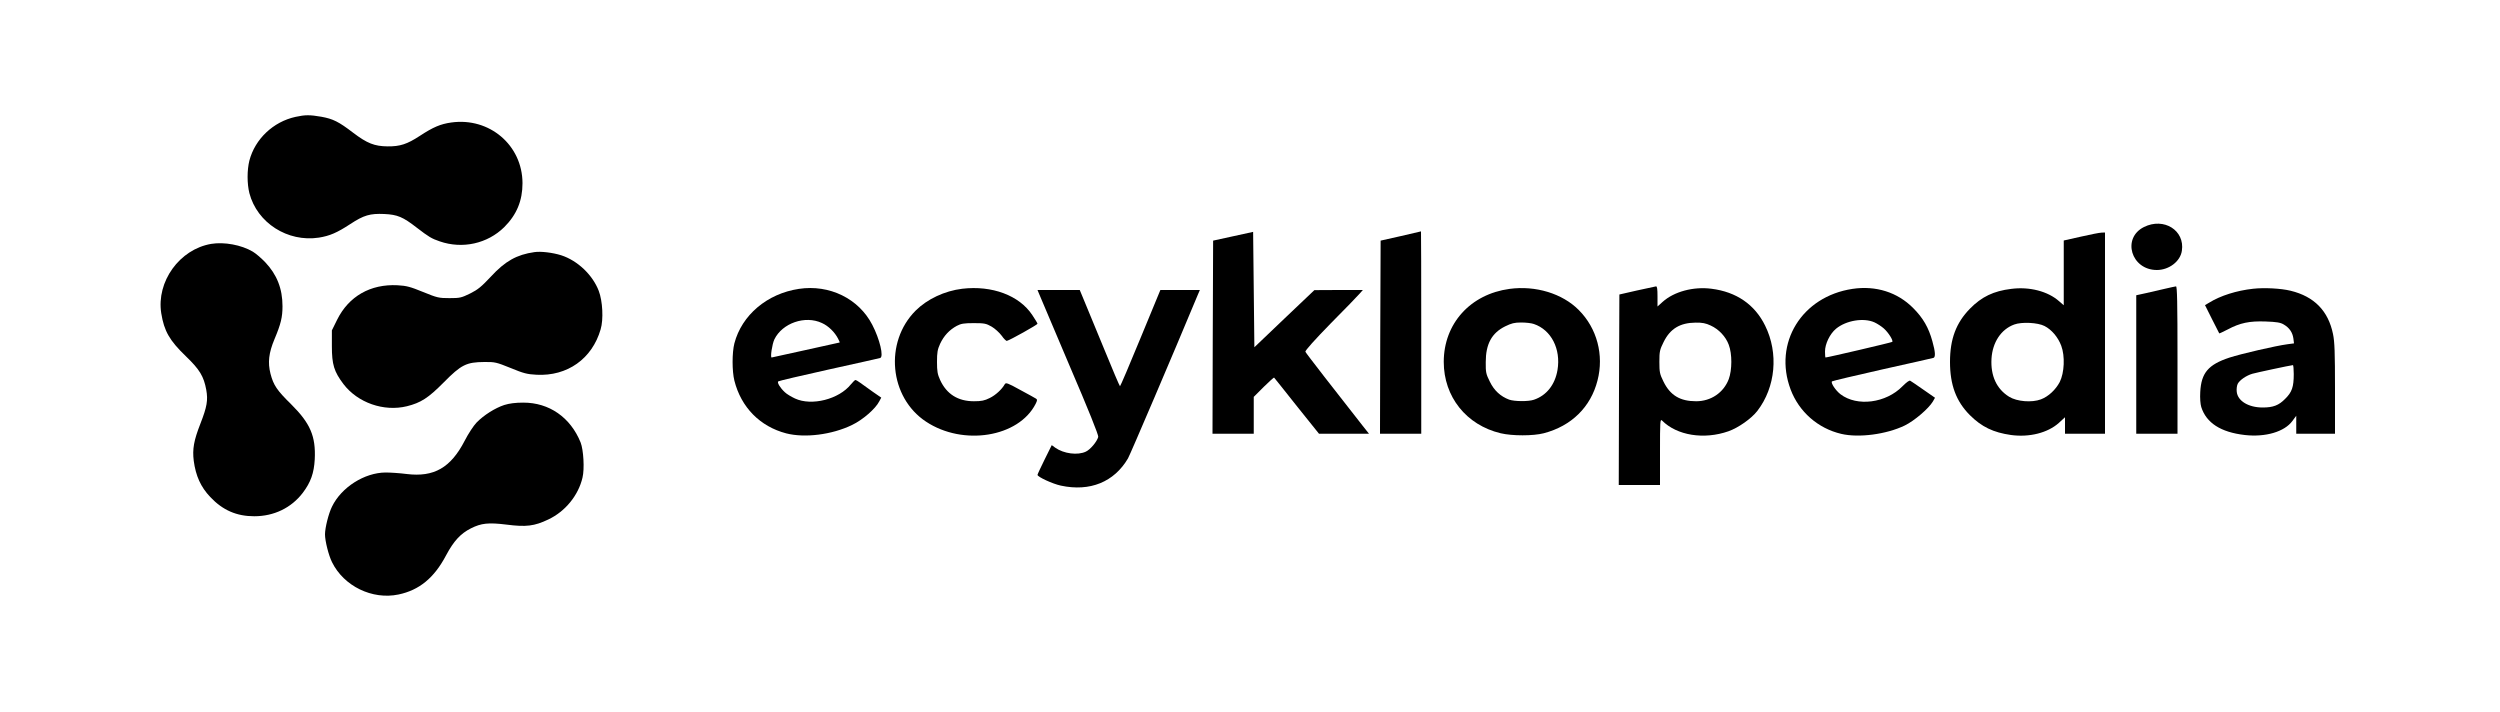 <?xml version="1.0" standalone="no"?>
<!DOCTYPE svg PUBLIC "-//W3C//DTD SVG 20010904//EN"
 "http://www.w3.org/TR/2001/REC-SVG-20010904/DTD/svg10.dtd">
<svg version="1.0" xmlns="http://www.w3.org/2000/svg"
 width="2000pt" height="570pt" viewBox="0 0 2000 570"
 preserveAspectRatio="xMidYMid meet">

<g transform="translate(0,570) scale(0.1,-0.1)"
fill="#000000" stroke="none">
<path d="M2364 4765 c-178 -39 -324 -177 -369 -350 -19 -76 -19 -184 0 -260
62 -238 306 -394 556 -356 87 14 145 39 252 109 108 71 158 85 271 80 106 -5
149 -23 261 -110 95 -73 118 -87 183 -109 182 -63 382 -18 516 114 100 100
146 212 146 352 -1 304 -265 528 -570 485 -86 -12 -145 -37 -253 -108 -100
-65 -156 -84 -256 -83 -105 1 -164 24 -277 110 -115 88 -160 110 -253 127 -93
16 -129 16 -207 -1z"/>
<path d="M17152 3884 c-179 -89 -103 -344 103 -344 97 0 188 69 200 154 25
163 -144 269 -303 190z"/>
<path d="M9865 3810 l-160 -35 -3 -773 -2 -772 165 0 165 0 0 148 0 147 80 80
c44 43 81 77 83 74 2 -2 84 -104 181 -227 l178 -222 200 0 200 0 -50 63 c-214
272 -455 582 -459 593 -3 9 76 97 203 227 115 116 220 224 233 240 l24 27
-194 0 -194 -1 -240 -228 -240 -229 -5 462 -5 461 -160 -35z"/>
<path d="M11205 3811 l-160 -36 -3 -773 -2 -772 165 0 165 0 0 810 c0 446 -1
810 -2 809 -2 -1 -75 -18 -163 -38z"/>
<path d="M16648 3807 l-138 -31 0 -259 0 -259 -37 32 c-90 80 -238 118 -383
99 -141 -17 -237 -63 -330 -158 -111 -113 -160 -243 -160 -426 0 -184 49 -316
159 -426 94 -94 188 -139 329 -159 147 -20 293 17 382 96 l50 46 0 -66 0 -66
160 0 160 0 0 805 0 805 -27 -1 c-16 0 -90 -15 -165 -32z m-292 -715 c57 -29
108 -89 134 -158 31 -83 25 -216 -12 -290 -33 -62 -90 -116 -151 -139 -72 -27
-191 -18 -254 21 -100 62 -149 167 -141 305 8 131 77 235 182 273 59 22 188
16 242 -12z"/>
<path d="M1690 3749 c-254 -43 -440 -302 -400 -555 23 -143 66 -218 198 -345
110 -106 142 -160 162 -267 15 -84 6 -136 -47 -272 -52 -133 -65 -202 -53
-297 16 -120 56 -209 132 -289 100 -106 211 -154 352 -154 158 0 296 67 388
187 64 85 90 158 96 269 9 184 -36 288 -188 439 -115 113 -142 153 -166 245
-23 90 -14 167 32 277 51 121 64 176 64 263 0 141 -45 254 -139 353 -31 32
-75 70 -99 84 -91 54 -229 79 -332 62z"/>
<path d="M4275 3683 c-141 -20 -234 -72 -348 -196 -76 -81 -104 -104 -166
-135 -70 -34 -81 -37 -165 -37 -86 0 -98 3 -211 49 -103 42 -132 50 -205 54
-216 11 -390 -88 -483 -276 l-42 -85 0 -126 c0 -148 17 -203 93 -304 114 -149
322 -222 507 -177 112 28 171 66 294 190 141 143 182 163 326 164 85 1 96 -2
210 -48 104 -43 132 -50 207 -54 247 -13 445 128 513 363 24 80 16 227 -15
308 -49 128 -170 243 -301 285 -67 21 -162 33 -214 25z"/>
<path d="M13095 3376 l-140 -32 -3 -762 -2 -762 165 0 165 0 0 266 c0 242 1
264 16 250 119 -120 336 -155 532 -86 79 28 183 101 231 163 146 190 171 462
62 682 -83 169 -230 270 -429 295 -145 19 -300 -23 -391 -105 l-41 -37 0 81
c0 59 -3 81 -12 80 -7 -1 -76 -16 -153 -33z m590 -280 c66 -30 121 -89 145
-154 28 -73 27 -202 0 -275 -41 -108 -142 -177 -261 -177 -128 0 -207 47 -261
157 -30 61 -33 75 -33 158 0 83 3 97 34 159 52 106 131 154 256 155 53 1 82
-5 120 -23z"/>
<path d="M17320 3390 c-41 -10 -110 -26 -152 -35 l-78 -17 0 -554 0 -554 165
0 165 0 0 590 c0 466 -3 590 -12 589 -7 -1 -47 -9 -88 -19z"/>
<path d="M6391 3389 c-254 -38 -457 -210 -516 -436 -19 -74 -19 -222 0 -298
54 -214 205 -367 415 -422 149 -38 365 -11 526 67 86 41 188 130 218 189 l16
30 -68 47 c-37 26 -81 58 -99 71 -17 13 -35 23 -40 23 -4 0 -20 -16 -36 -35
-95 -119 -314 -175 -447 -113 -30 14 -67 36 -81 50 -38 35 -64 78 -53 87 5 4
187 47 404 95 217 48 402 89 411 92 31 8 -3 151 -63 266 -108 209 -342 324
-587 287z m184 -273 c52 -23 103 -73 130 -126 9 -17 14 -30 12 -30 -3 0 -124
-27 -271 -60 -147 -33 -270 -60 -273 -60 -12 0 4 107 22 145 63 130 246 194
380 131z"/>
<path d="M7698 3390 c-141 -17 -281 -83 -373 -175 -252 -252 -211 -694 83
-888 297 -197 741 -125 877 142 14 28 14 35 3 42 -7 5 -64 36 -127 70 -101 56
-114 60 -123 45 -23 -41 -73 -87 -120 -110 -42 -21 -66 -26 -127 -26 -127 0
-218 57 -270 170 -21 46 -25 70 -25 145 0 75 4 99 25 145 30 64 74 111 133
143 34 18 57 22 136 22 86 0 99 -3 143 -28 26 -15 62 -48 80 -72 17 -25 37
-44 42 -42 23 5 245 129 245 137 0 4 -19 36 -42 70 -104 157 -322 238 -560
210z"/>
<path d="M12077 3389 c-314 -42 -527 -278 -527 -584 0 -279 180 -505 455 -571
93 -22 260 -22 345 0 222 58 376 210 430 422 53 204 -4 418 -150 564 -131 132
-345 197 -553 169z m194 -281 c139 -47 217 -200 189 -368 -20 -118 -88 -204
-189 -238 -43 -15 -156 -14 -198 1 -69 26 -120 73 -154 143 -31 62 -34 75 -33
158 0 144 48 232 155 285 51 25 74 31 129 31 37 0 82 -5 101 -12z"/>
<path d="M14820 3389 c-406 -61 -635 -433 -495 -805 67 -178 218 -311 405
-355 140 -33 361 -4 508 67 76 37 191 135 225 192 l17 30 -92 64 c-51 36 -99
68 -106 72 -7 5 -30 -12 -62 -44 -132 -135 -363 -165 -496 -64 -40 31 -80 92
-68 103 5 4 187 47 404 96 217 48 401 90 408 92 17 7 15 48 -9 133 -30 109
-74 186 -154 266 -125 126 -298 181 -485 153z m176 -268 c22 -10 56 -32 75
-49 37 -33 77 -97 67 -107 -5 -5 -518 -125 -534 -125 -2 0 -4 22 -4 48 0 61
39 141 88 182 81 67 222 90 308 51z"/>
<path d="M18025 3390 c-131 -14 -263 -56 -351 -111 l-34 -20 56 -112 c31 -62
57 -113 58 -114 1 -2 31 13 67 31 99 53 175 69 305 64 86 -3 118 -8 144 -24
45 -26 70 -63 77 -111 l5 -40 -53 -7 c-91 -12 -369 -76 -464 -107 -169 -56
-225 -122 -233 -275 -3 -49 1 -97 8 -120 40 -127 156 -202 348 -224 166 -19
318 26 381 112 l31 42 0 -72 0 -72 155 0 155 0 0 360 c0 290 -3 376 -16 438
-38 185 -150 300 -339 346 -77 19 -211 26 -300 16z m325 -682 c0 -104 -14
-145 -69 -199 -51 -52 -96 -69 -180 -69 -113 0 -199 52 -207 125 -3 23 1 51 8
65 16 30 69 66 117 80 31 9 302 67 324 69 4 1 7 -32 7 -71z"/>
<path d="M8309 3358 c5 -13 115 -273 245 -578 155 -361 235 -561 232 -575 -10
-38 -63 -101 -99 -118 -65 -31 -177 -17 -246 32 l-27 20 -57 -115 c-31 -63
-57 -118 -57 -123 0 -16 121 -72 187 -86 233 -50 426 29 537 218 19 34 361
834 559 1310 l16 37 -158 0 -158 0 -159 -385 c-87 -212 -161 -385 -164 -385
-3 0 -61 136 -129 303 -68 166 -140 339 -159 385 l-34 82 -169 0 -169 0 9 -22z"/>
<path d="M4034 2460 c-73 -24 -164 -81 -222 -141 -23 -24 -66 -89 -94 -144
-112 -217 -246 -294 -465 -267 -54 7 -129 12 -168 12 -169 -1 -354 -118 -429
-273 -27 -54 -56 -169 -56 -222 0 -53 29 -168 56 -222 94 -192 322 -303 532
-259 166 35 285 132 381 314 60 113 116 174 198 215 83 42 141 48 286 30 156
-20 222 -12 333 41 136 64 241 193 274 335 17 70 8 222 -15 281 -81 201 -252
320 -460 319 -60 0 -110 -6 -151 -19z"/>
</g>
</svg>
